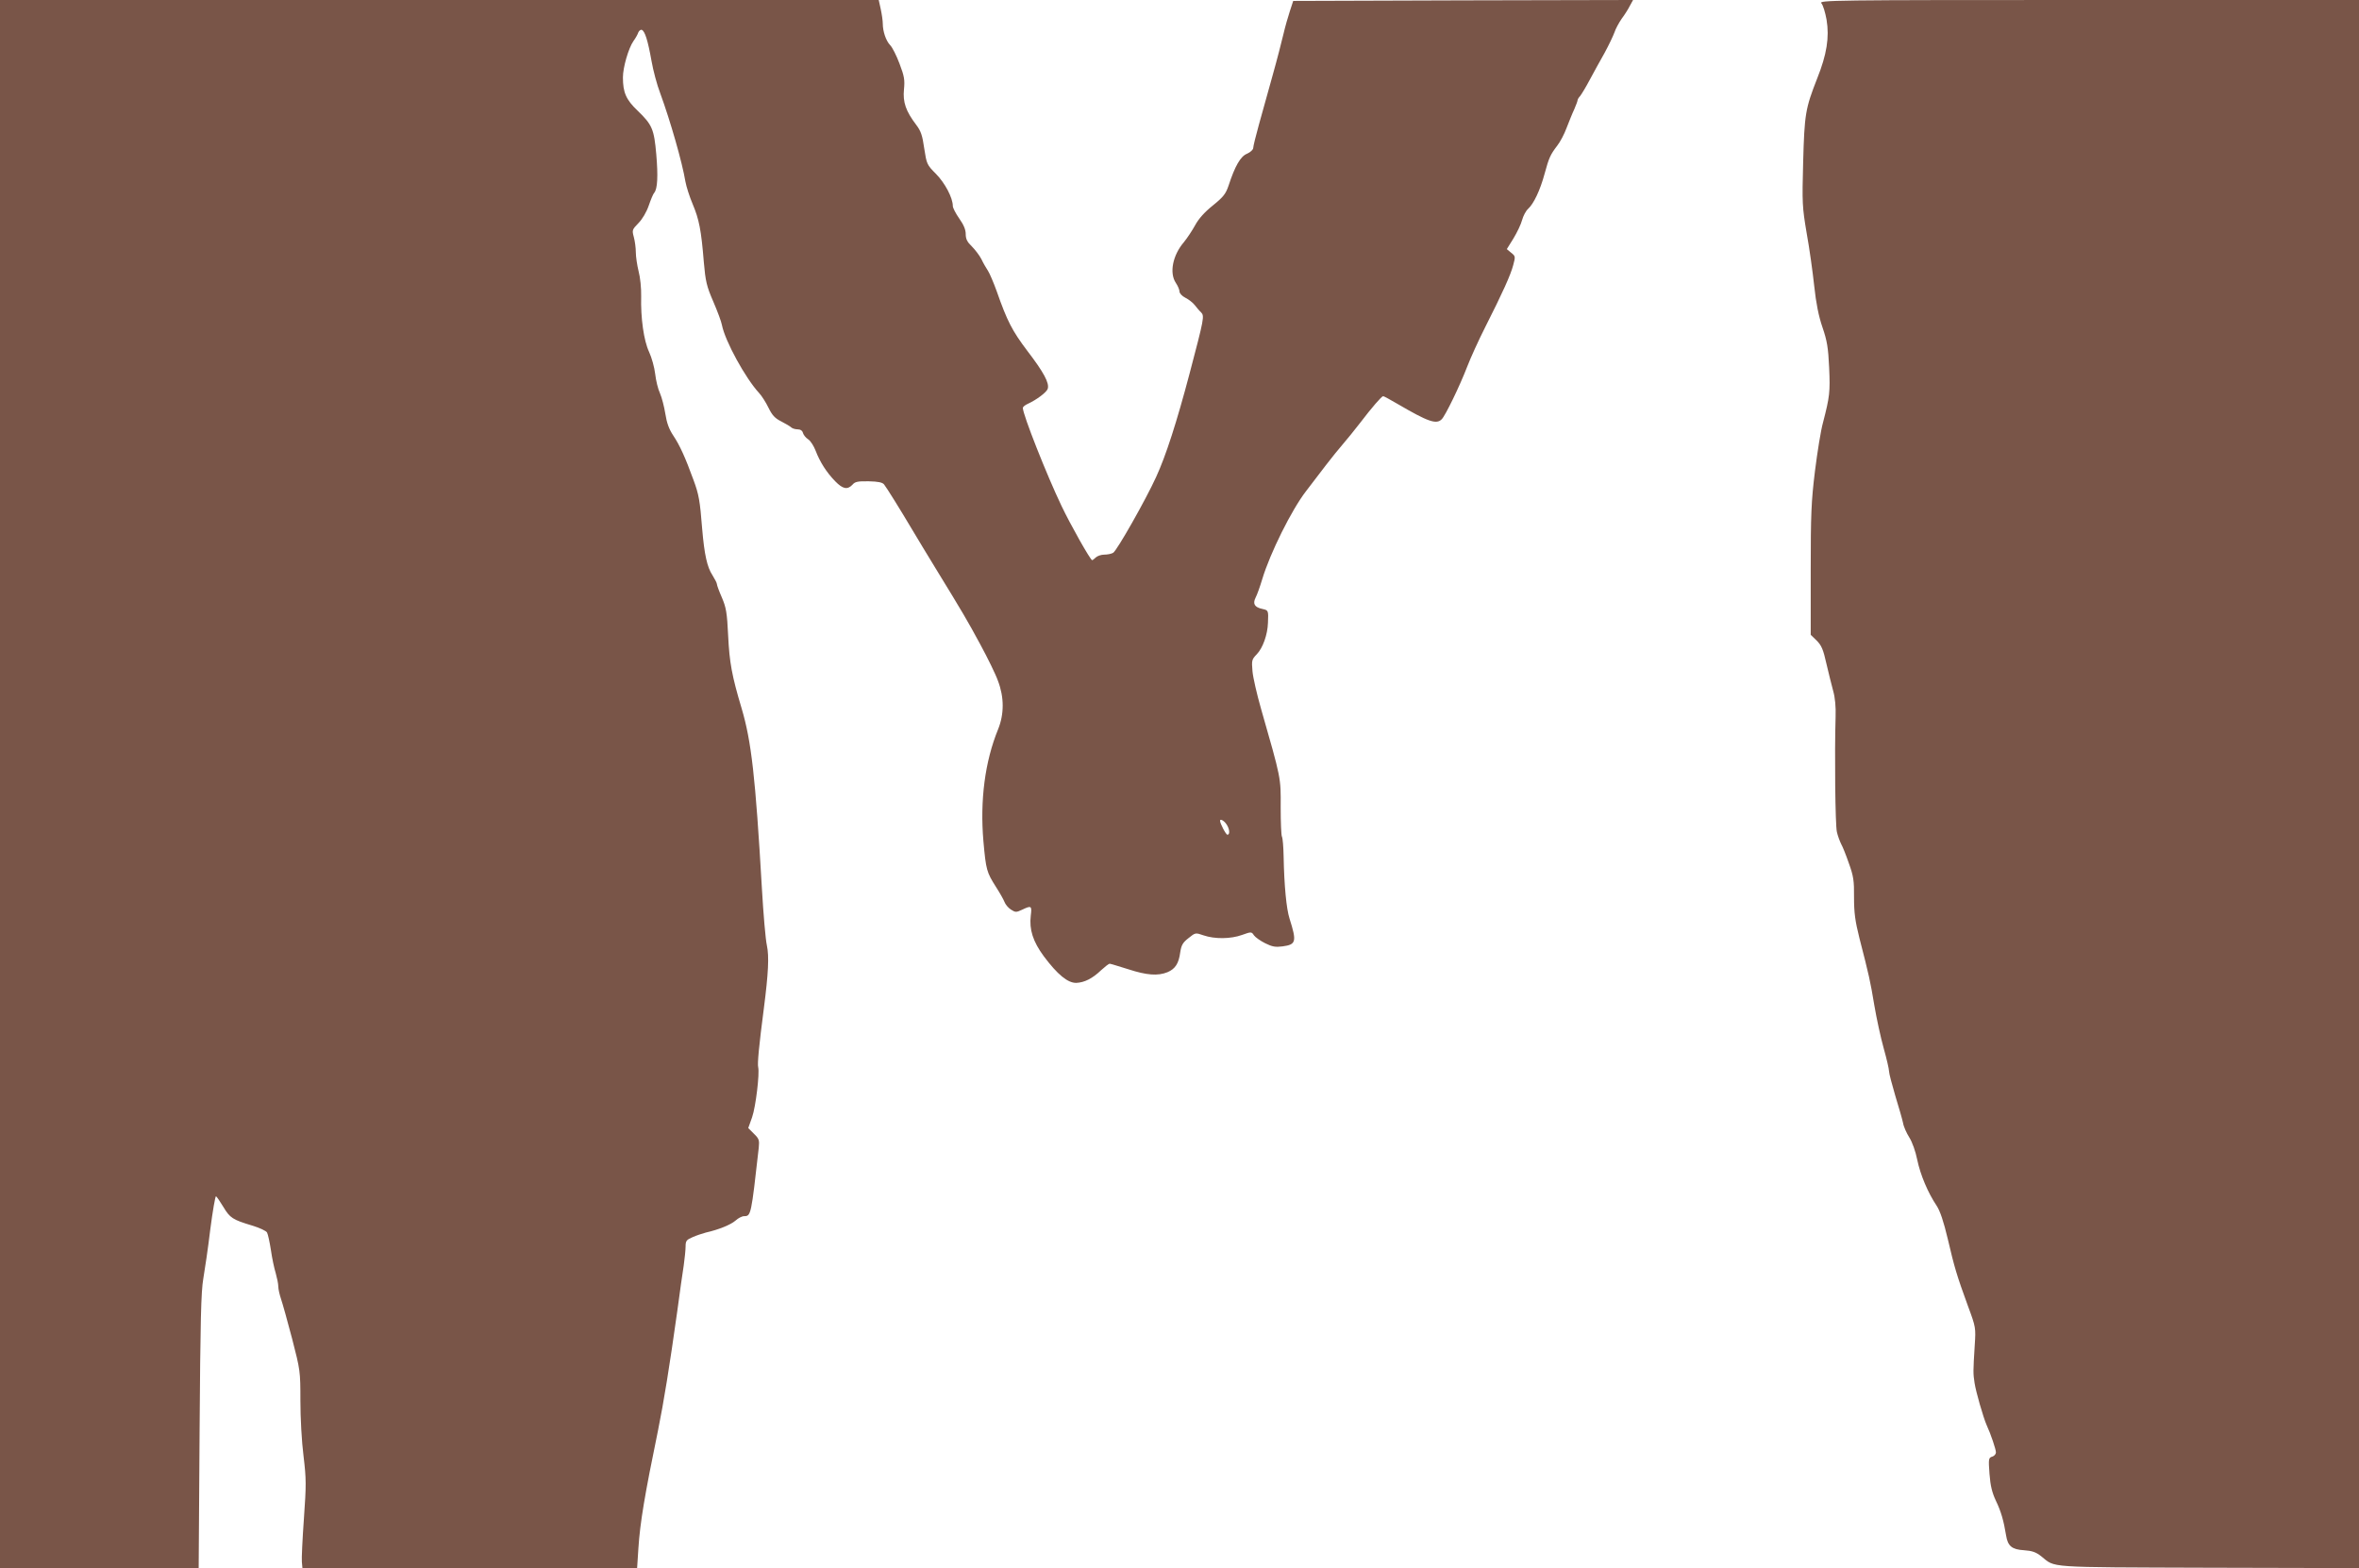 <?xml version="1.0" standalone="no"?>
<!DOCTYPE svg PUBLIC "-//W3C//DTD SVG 20010904//EN"
 "http://www.w3.org/TR/2001/REC-SVG-20010904/DTD/svg10.dtd">
<svg version="1.0" xmlns="http://www.w3.org/2000/svg"
 width="1280pt" height="851pt" viewBox="0 0 1280 851"
 preserveAspectRatio="xMidYMid meet">
<g transform="translate(0,851) scale(0.1,-0.1)"
fill="#795548" stroke="none">
<path d="M0 4255 l0 -4255 539 0 539 0 5 742 c4 601 8 759 20 828 8 47 26 167
38 268 13 100 27 181 31 180 4 -2 22 -28 40 -58 36 -60 50 -69 156 -101 40
-12 77 -29 81 -38 5 -9 14 -51 21 -95 6 -43 18 -100 26 -125 7 -25 14 -58 14
-72 0 -15 7 -45 15 -69 8 -23 35 -120 60 -215 44 -171 45 -175 45 -337 0 -91
7 -223 17 -300 15 -125 15 -156 2 -340 -8 -112 -13 -218 -11 -235 l3 -33 908
0 908 0 7 108 c9 139 34 288 106 637 32 158 63 350 105 650 13 99 29 210 35
248 5 37 10 83 10 102 0 31 5 37 38 51 20 9 53 20 72 25 71 16 136 43 161 65
14 13 35 24 47 24 37 0 38 6 79 371 4 41 2 49 -26 76 l-31 31 21 59 c20 58 41
236 33 271 -5 18 4 116 31 322 24 187 29 280 16 340 -7 30 -19 170 -27 310
-35 606 -57 797 -110 976 -53 177 -66 249 -73 394 -6 126 -11 153 -34 207 -15
34 -27 67 -27 73 0 6 -11 27 -24 48 -29 44 -44 111 -56 252 -12 153 -18 187
-47 265 -45 124 -75 189 -109 240 -24 36 -36 69 -44 120 -6 38 -19 88 -29 111
-11 23 -22 70 -26 105 -4 35 -19 89 -33 119 -29 62 -46 184 -43 302 1 43 -5
103 -14 136 -8 33 -15 79 -15 103 0 24 -5 61 -11 83 -10 37 -9 40 25 75 21 21
44 60 56 95 11 32 24 64 30 70 18 22 21 91 11 208 -12 137 -22 161 -101 237
-63 60 -80 99 -80 181 0 54 30 158 57 197 11 15 23 36 26 46 4 10 13 17 19 15
17 -6 33 -56 53 -168 9 -52 30 -131 47 -175 56 -153 120 -377 137 -480 5 -28
23 -84 40 -124 34 -81 46 -139 60 -314 9 -103 15 -130 51 -213 23 -53 44 -110
47 -127 17 -88 128 -290 202 -370 14 -15 37 -51 51 -80 20 -41 35 -57 69 -74
25 -13 49 -27 55 -33 5 -5 21 -10 34 -10 15 0 26 -7 29 -20 3 -10 15 -26 28
-34 13 -8 31 -37 41 -63 23 -60 59 -117 106 -165 41 -42 66 -47 93 -19 14 17
29 20 89 19 51 -1 74 -6 83 -17 15 -19 87 -135 153 -246 26 -44 83 -138 127
-210 152 -248 171 -281 242 -412 39 -72 83 -161 96 -198 34 -89 34 -180 1
-262 -72 -176 -99 -387 -80 -608 14 -157 18 -169 68 -248 20 -31 41 -68 46
-81 5 -14 21 -33 35 -42 25 -16 29 -16 61 -1 50 24 54 22 47 -32 -9 -76 12
-141 71 -221 74 -99 130 -145 176 -144 44 2 87 23 135 69 21 19 41 35 46 35 4
0 50 -14 101 -30 101 -33 161 -37 213 -16 42 18 61 47 69 108 6 39 14 53 45
77 37 30 38 30 81 15 61 -21 148 -20 209 2 50 18 52 18 65 -2 8 -11 35 -30 61
-43 38 -19 56 -22 94 -17 74 10 78 25 38 151 -17 53 -29 179 -32 336 -1 53 -5
101 -9 108 -4 6 -7 78 -7 160 1 162 3 152 -107 536 -22 77 -43 168 -46 202 -5
59 -4 64 23 92 33 34 59 107 61 171 3 67 2 68 -29 75 -44 9 -55 28 -38 62 8
15 24 60 36 100 42 140 159 376 238 478 29 38 78 102 107 140 30 39 71 90 92
114 21 24 63 76 94 116 64 84 117 145 125 145 4 0 39 -19 78 -42 166 -97 211
-113 240 -83 20 20 98 181 138 285 18 47 62 144 98 215 94 186 138 283 152
337 12 45 12 48 -11 66 l-24 20 36 58 c20 33 41 77 47 100 6 22 20 49 32 60
31 28 66 102 90 191 24 88 31 103 69 153 15 19 38 62 50 95 13 33 31 79 42
102 10 23 18 45 18 49 0 4 6 15 14 23 7 9 31 48 51 86 21 39 57 105 81 147 23
42 47 93 54 112 6 19 24 52 39 74 16 21 36 53 45 71 l17 31 -922 -2 -922 -3
-18 -55 c-10 -30 -26 -86 -35 -125 -9 -38 -35 -140 -59 -225 -24 -85 -57 -205
-74 -266 -17 -61 -31 -118 -31 -127 0 -9 -15 -23 -33 -31 -36 -14 -66 -67
-101 -174 -15 -44 -28 -61 -85 -107 -45 -36 -77 -72 -96 -107 -16 -29 -43 -70
-61 -92 -61 -71 -80 -167 -44 -221 11 -16 20 -38 20 -47 0 -10 14 -25 32 -34
18 -9 41 -27 51 -40 10 -13 25 -31 34 -39 19 -20 17 -31 -62 -331 -70 -265
-129 -448 -182 -563 -56 -123 -213 -400 -233 -411 -10 -6 -32 -10 -49 -10 -16
0 -36 -7 -45 -15 -8 -8 -17 -15 -20 -15 -9 0 -117 191 -166 294 -80 167 -210
496 -210 532 0 6 12 16 28 23 46 21 101 62 107 81 10 31 -22 90 -110 205 -83
110 -110 162 -167 325 -17 47 -38 96 -47 110 -9 14 -26 42 -36 64 -11 21 -35
52 -52 69 -25 24 -33 40 -33 67 0 24 -11 50 -35 84 -19 27 -35 58 -35 68 0 44
-42 124 -91 174 -50 50 -51 54 -64 138 -10 71 -18 95 -44 129 -56 74 -73 123
-66 192 5 51 2 71 -24 139 -16 43 -39 89 -51 101 -23 24 -40 75 -40 117 0 15
-5 50 -11 78 l-11 50 -2384 0 -2384 0 0 -4255z m6654 -217 c18 -25 21 -58 6
-58 -8 0 -40 61 -40 76 0 12 21 1 34 -18z"/>
<path d="M9883 8492 c9 -10 21 -50 28 -89 16 -96 1 -189 -51 -319 -64 -163
-69 -194 -76 -453 -6 -223 -5 -244 19 -386 15 -82 33 -212 41 -287 10 -94 24
-164 45 -225 25 -73 31 -110 36 -218 6 -132 3 -158 -33 -297 -12 -42 -31 -161
-44 -265 -20 -163 -23 -235 -23 -538 l0 -350 32 -31 c26 -26 36 -48 53 -125
12 -52 29 -119 37 -149 10 -35 15 -86 13 -140 -6 -199 -2 -588 7 -625 5 -22
16 -51 23 -65 8 -14 27 -61 42 -105 25 -69 29 -95 28 -185 0 -84 6 -128 29
-220 53 -206 59 -233 81 -365 12 -71 35 -177 51 -234 16 -57 29 -113 29 -125
0 -12 16 -71 34 -133 19 -62 38 -128 42 -147 3 -20 19 -55 34 -79 16 -25 34
-76 43 -121 17 -82 58 -179 105 -249 19 -29 38 -85 61 -182 36 -154 48 -195
110 -365 42 -113 42 -117 36 -210 -9 -145 -9 -152 -1 -205 7 -47 47 -187 66
-230 22 -47 50 -131 50 -147 0 -9 -9 -20 -20 -23 -20 -6 -21 -12 -15 -93 5
-66 14 -102 35 -147 28 -58 42 -108 55 -187 9 -58 31 -77 97 -81 44 -3 65 -10
94 -33 79 -63 14 -59 907 -62 l817 -2 0 4255 0 4255 -1467 0 c-1404 0 -1465
-1 -1450 -18z"/>
</g>
</svg>
